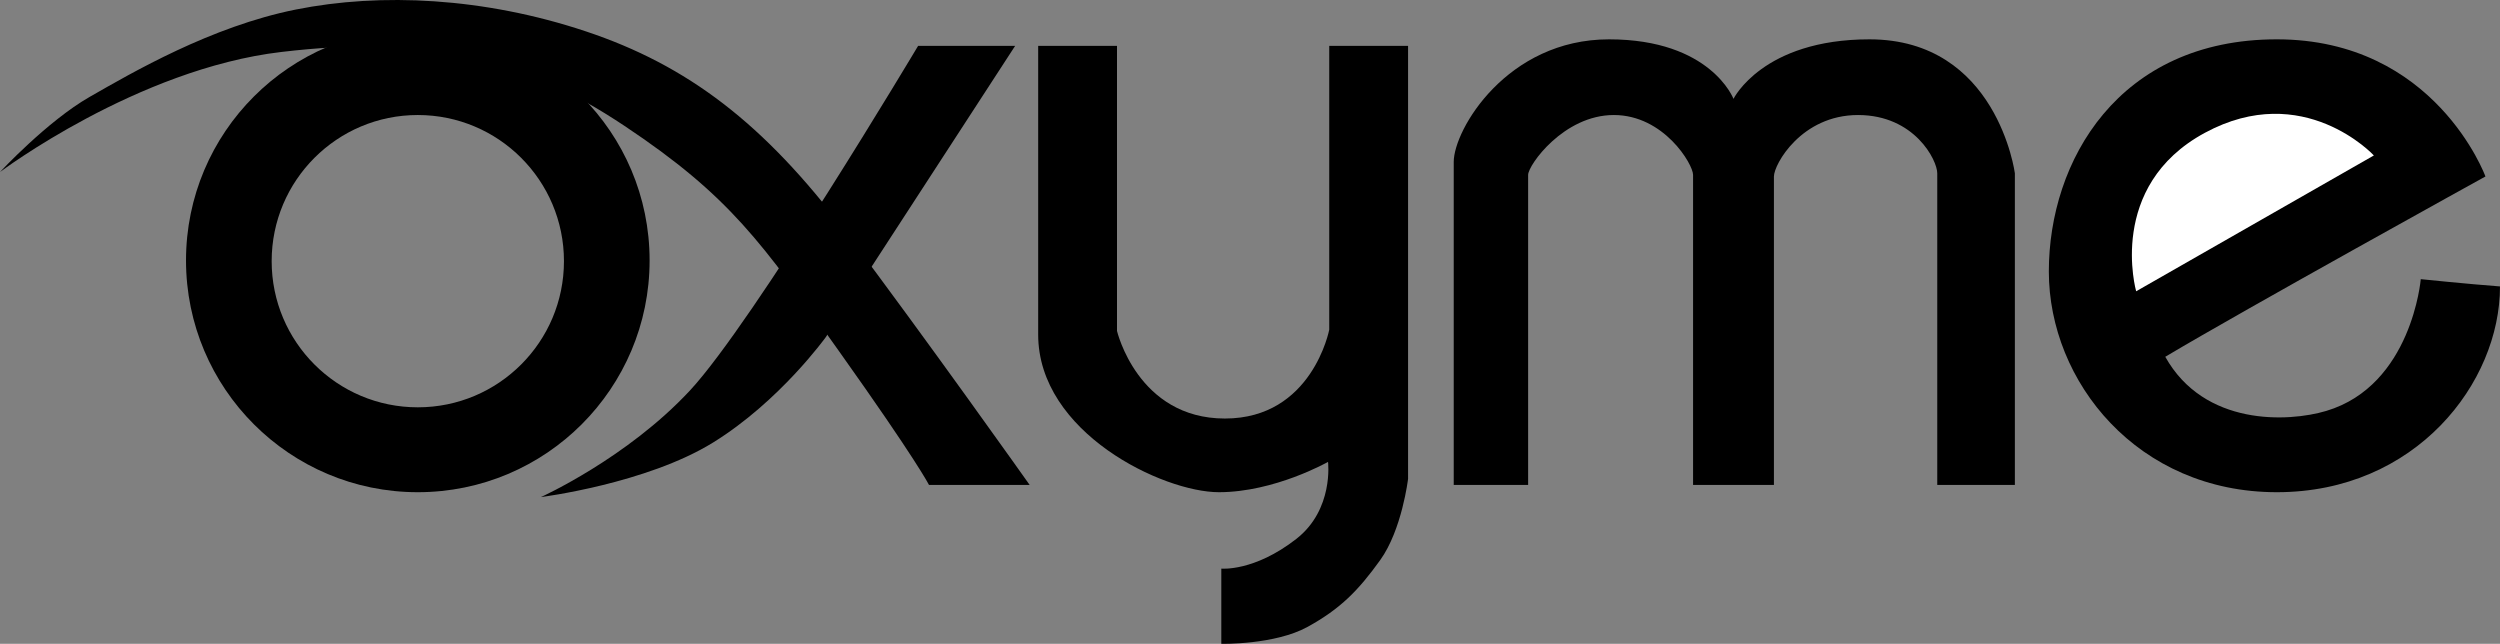<?xml version="1.0" encoding="iso-8859-1"?>
<!-- Generator: Adobe Illustrator 19.2.1, SVG Export Plug-In . SVG Version: 6.00 Build 0)  -->
<svg xmlns="http://www.w3.org/2000/svg" xmlns:xlink="http://www.w3.org/1999/xlink" version="1.1" x="0px" y="0px" viewBox="0 0 236.167 60.82" style="enable-background:new 0 0 236.167 60.82;" xml:space="preserve">
<rect x="0" y="0" width="236.167" height="60.82" fill="#808080" stroke="none"/>
<g id="Oxyme">
	<g>
		<path d="M95.895,4.336L78.022,31.833c0,0-4.354,6.072-10.655,9.968s-16.269,5.156-16.269,5.156s8.134-3.666,14.092-10.082    S86.729,4.336,86.729,4.336H95.895z"/>
		<path d="M0,16.251c0,0,12.946-9.738,26.58-11.342s22.456,0.344,32.423,6.989s12.946,10.999,20.279,21.31    c7.332,10.311,8.478,12.603,8.478,12.603h9.509c0,0-9.738-13.748-17.415-23.945S64.961,6.169,55.337,2.961    S35.975-0.705,27.955,0.899S12.488,6.856,8.478,9.148S0,16.251,0,16.251z"/>
		<path d="M39.469,2.703c-12.093,0-21.897,9.804-21.897,21.897s9.804,21.897,21.897,21.897S61.366,36.694,61.366,24.6    S51.563,2.703,39.469,2.703z M39.469,38.478c-7.625,0-13.806-6.181-13.806-13.806s6.181-13.806,13.806-13.806    s13.806,6.181,13.806,13.806S47.094,38.478,39.469,38.478z"/>
		<path d="M105.519,4.336V31.26c0,0,1.948,8.277,10.197,8.277s9.853-8.392,9.853-8.392V4.336h7.447v40.901    c0,0-0.573,4.812-2.635,7.676s-3.731,4.583-6.849,6.301s-8.159,1.604-8.159,1.604v-7.103c0,0,3.093,0.306,7.082-2.803    c3.558-2.772,3-7.279,3-7.279s-5.041,2.864-10.311,2.864c-5.27,0-17.071-5.614-17.071-14.894s0-27.268,0-27.268H105.519z"/>
		<path d="M144.358,45.81c0,0,0-28.375,0-29.292c0-0.917,3.361-5.652,8.096-5.652s7.485,4.659,7.485,5.652s0,29.292,0,29.292h7.638    c0,0,0-27.993,0-29.139s2.597-5.805,7.944-5.805c5.347,0,7.485,4.277,7.485,5.499s0,29.444,0,29.444h7.332V16.366    c0,0-1.669-12.65-13.737-12.65c-10.094,0-12.844,5.623-12.844,5.623s-2.139-5.623-11.763-5.623s-14.665,8.526-14.665,11.581    s0,30.514,0,30.514H144.358z"/>
		<path d="M234.792,16.671c0,0-4.736-12.956-19.706-12.956s-21.539,11.504-21.539,21.93s8.402,20.852,21.539,20.852    s21.089-10.349,21.081-19.439c-3.055-0.229-7.485-0.687-7.485-0.687s-0.84,10.034-8.936,12.45    c-3.589,1.071-11.533,1.451-15.2-5.117C212.107,29.197,234.792,16.671,234.792,16.671z"/>
		<path style="fill:#FFFFFF;" d="M224.251,14.685c0,0-6.645-7.18-15.963-2.139s-6.492,14.97-6.492,14.97L224.251,14.685z"/>
	</g>
</g>
<g id="Layer_1">
</g>
</svg>
